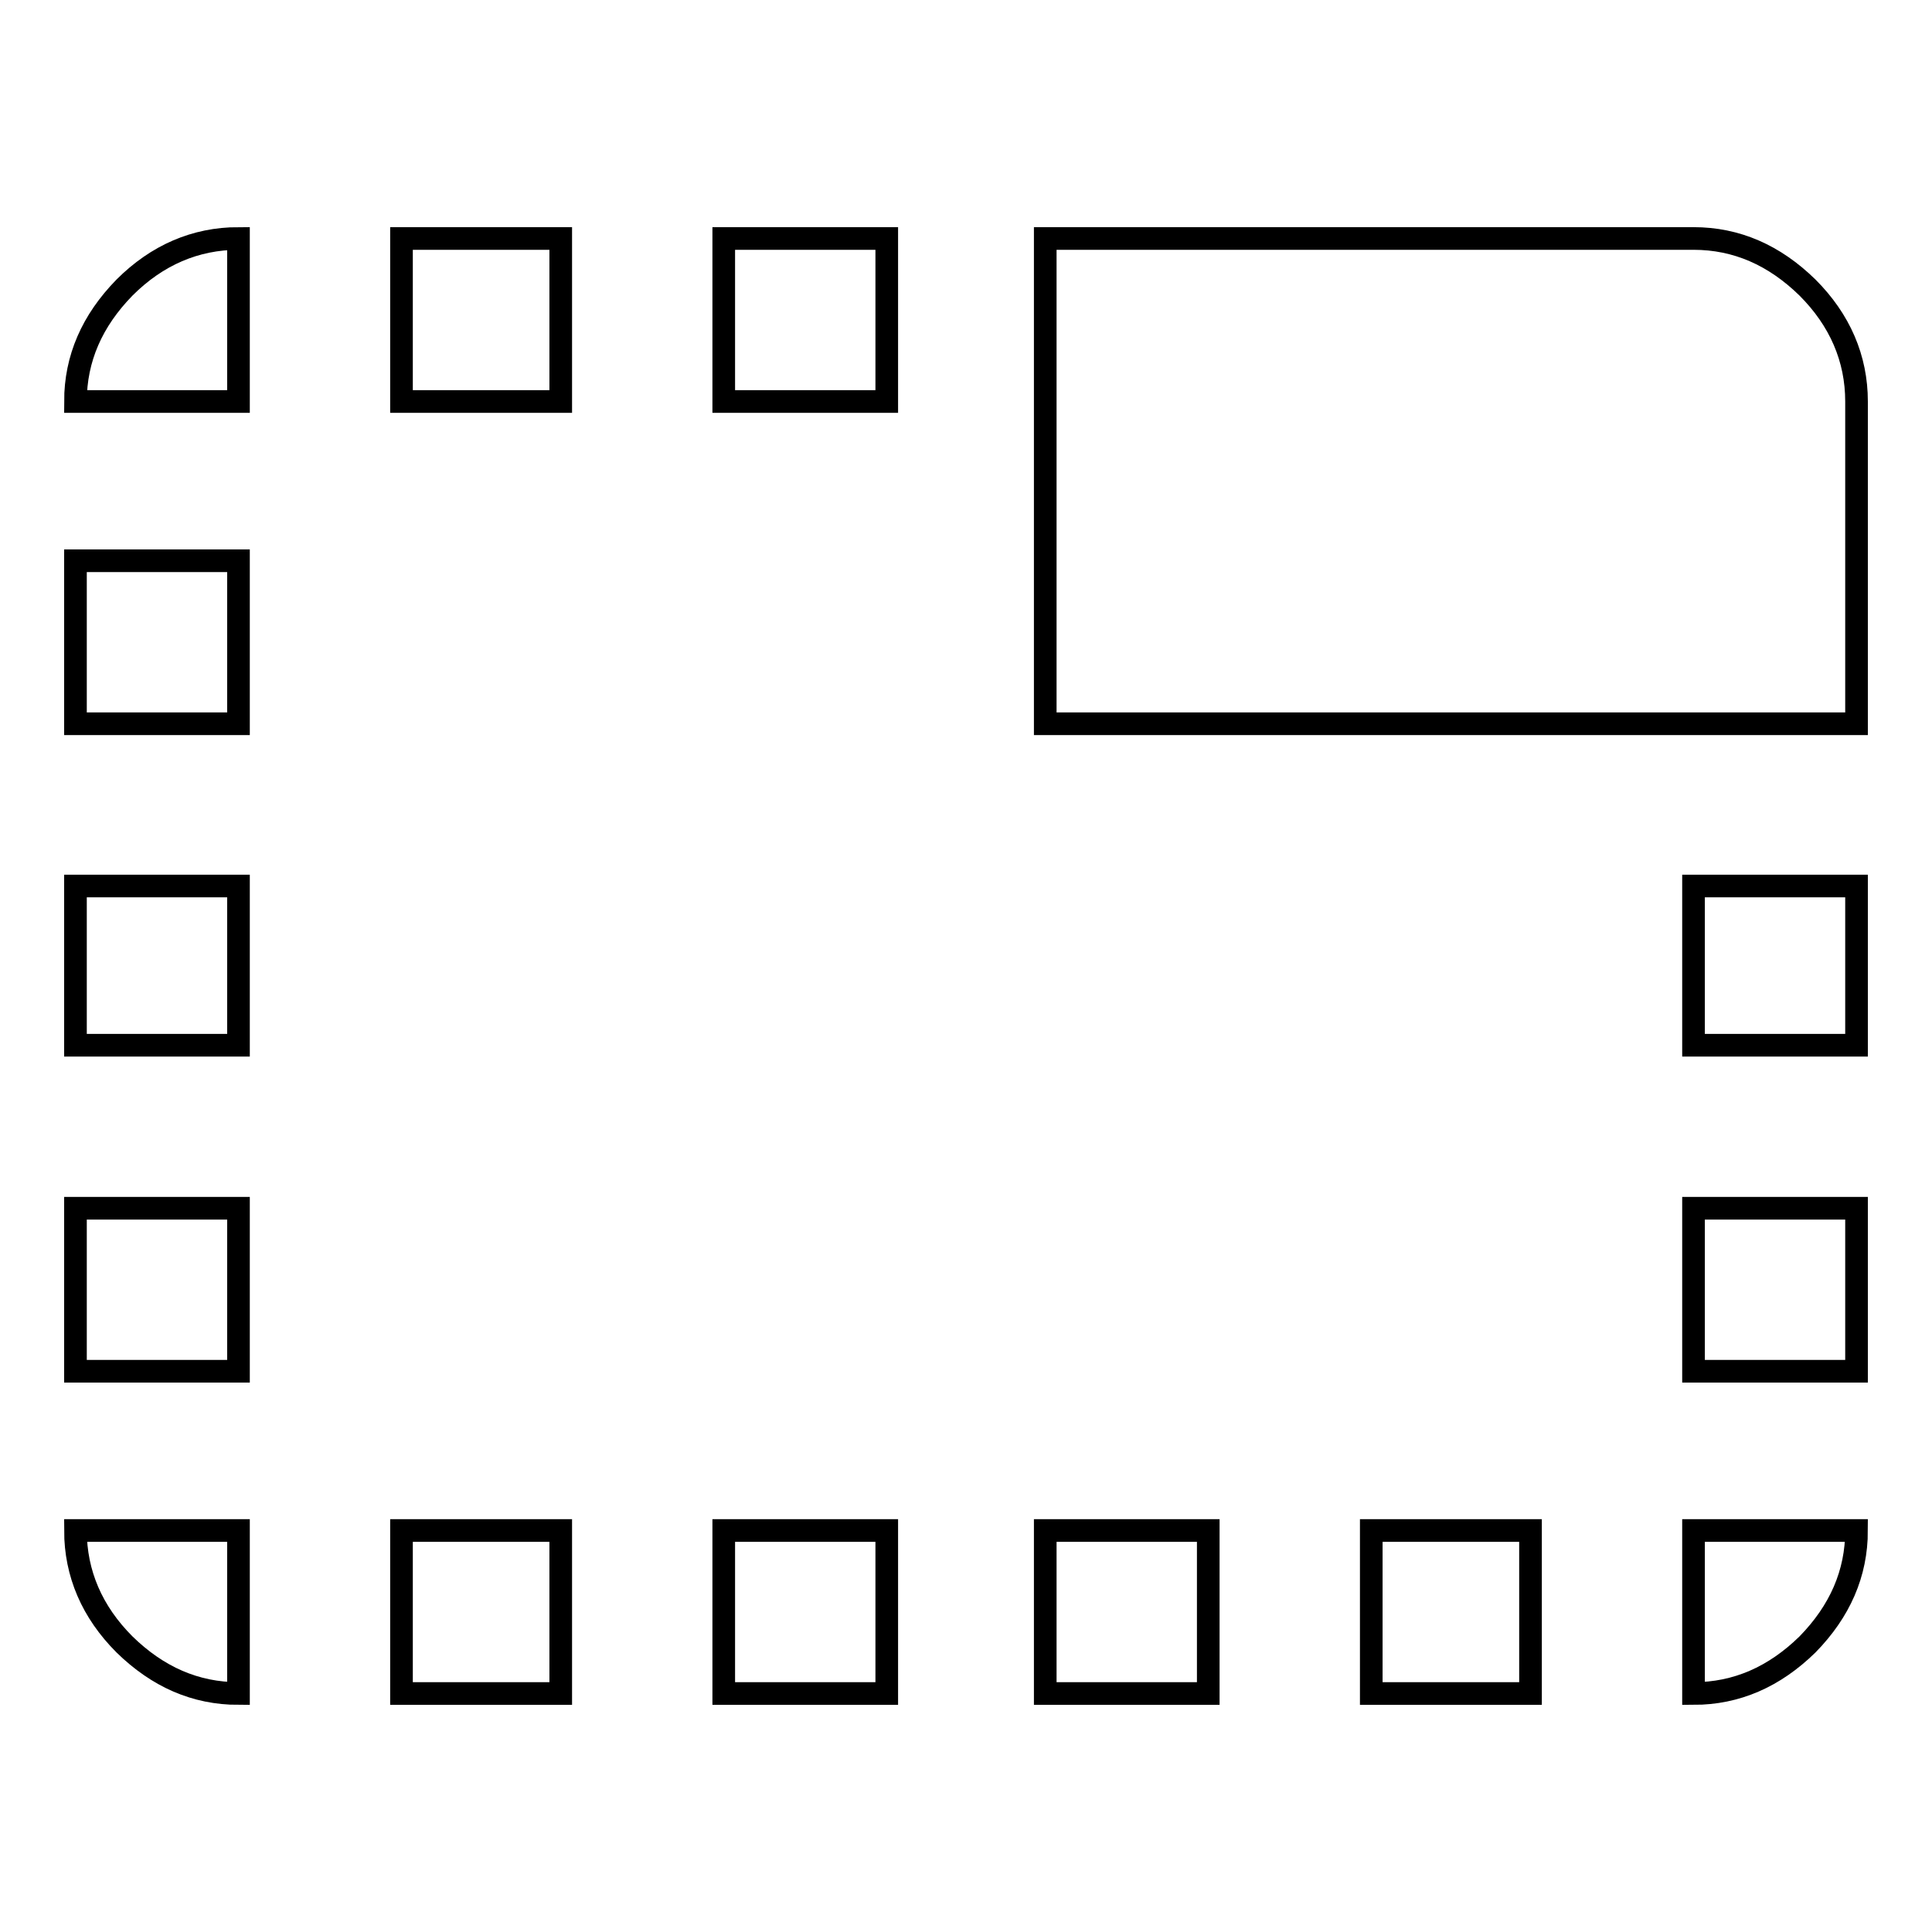 <?xml version="1.0" encoding="utf-8"?>
<!-- Svg Vector Icons : http://www.onlinewebfonts.com/icon -->
<!DOCTYPE svg PUBLIC "-//W3C//DTD SVG 1.1//EN" "http://www.w3.org/Graphics/SVG/1.1/DTD/svg11.dtd">
<svg version="1.1" xmlns="http://www.w3.org/2000/svg" xmlns:xlink="http://www.w3.org/1999/xlink" x="0px" y="0px" viewBox="0 0 256 256" enable-background="new 0 0 256 256" xml:space="preserve">
<g> <path stroke-width="3" fill-opacity="0" stroke="#000000"  d="M181.7,224.4v-21.6h21.1v21.6H181.7z M138.5,224.4v-21.6h21.6v21.6H138.5z M224.4,138.5v-21.1H246v21.1 H224.4z M224.4,224.4v-21.6H246c0,5.7-2.2,10.7-6.5,15.1C235.1,222.2,230.1,224.4,224.4,224.4L224.4,224.4z M53.2,53.2V31.6h21.1 v21.6H53.2z M53.2,224.4v-21.6h21.1v21.6H53.2z M95.9,53.2V31.6h21.6v21.6H95.9z M224.4,181.7v-21.6H246v21.6H224.4z M224.4,31.6 c5.7,0,10.7,2.2,15.1,6.5c4.3,4.3,6.5,9.4,6.5,15.1v42.7H138.5V31.6L224.4,31.6L224.4,31.6z M31.6,224.4c-5.7,0-10.7-2.2-15.1-6.5 c-4.3-4.3-6.5-9.4-6.5-15.1h21.6L31.6,224.4L31.6,224.4z M10,181.7v-21.6h21.6v21.6H10z M95.9,224.4v-21.6h21.6v21.6H95.9z  M10,53.2c0-5.7,2.2-10.7,6.5-15.1c4.3-4.3,9.4-6.5,15.1-6.5v21.6L10,53.2L10,53.2z M10,138.5v-21.1h21.6v21.1H10z M10,95.9V74.3 h21.6v21.6H10z"/></g>
</svg>